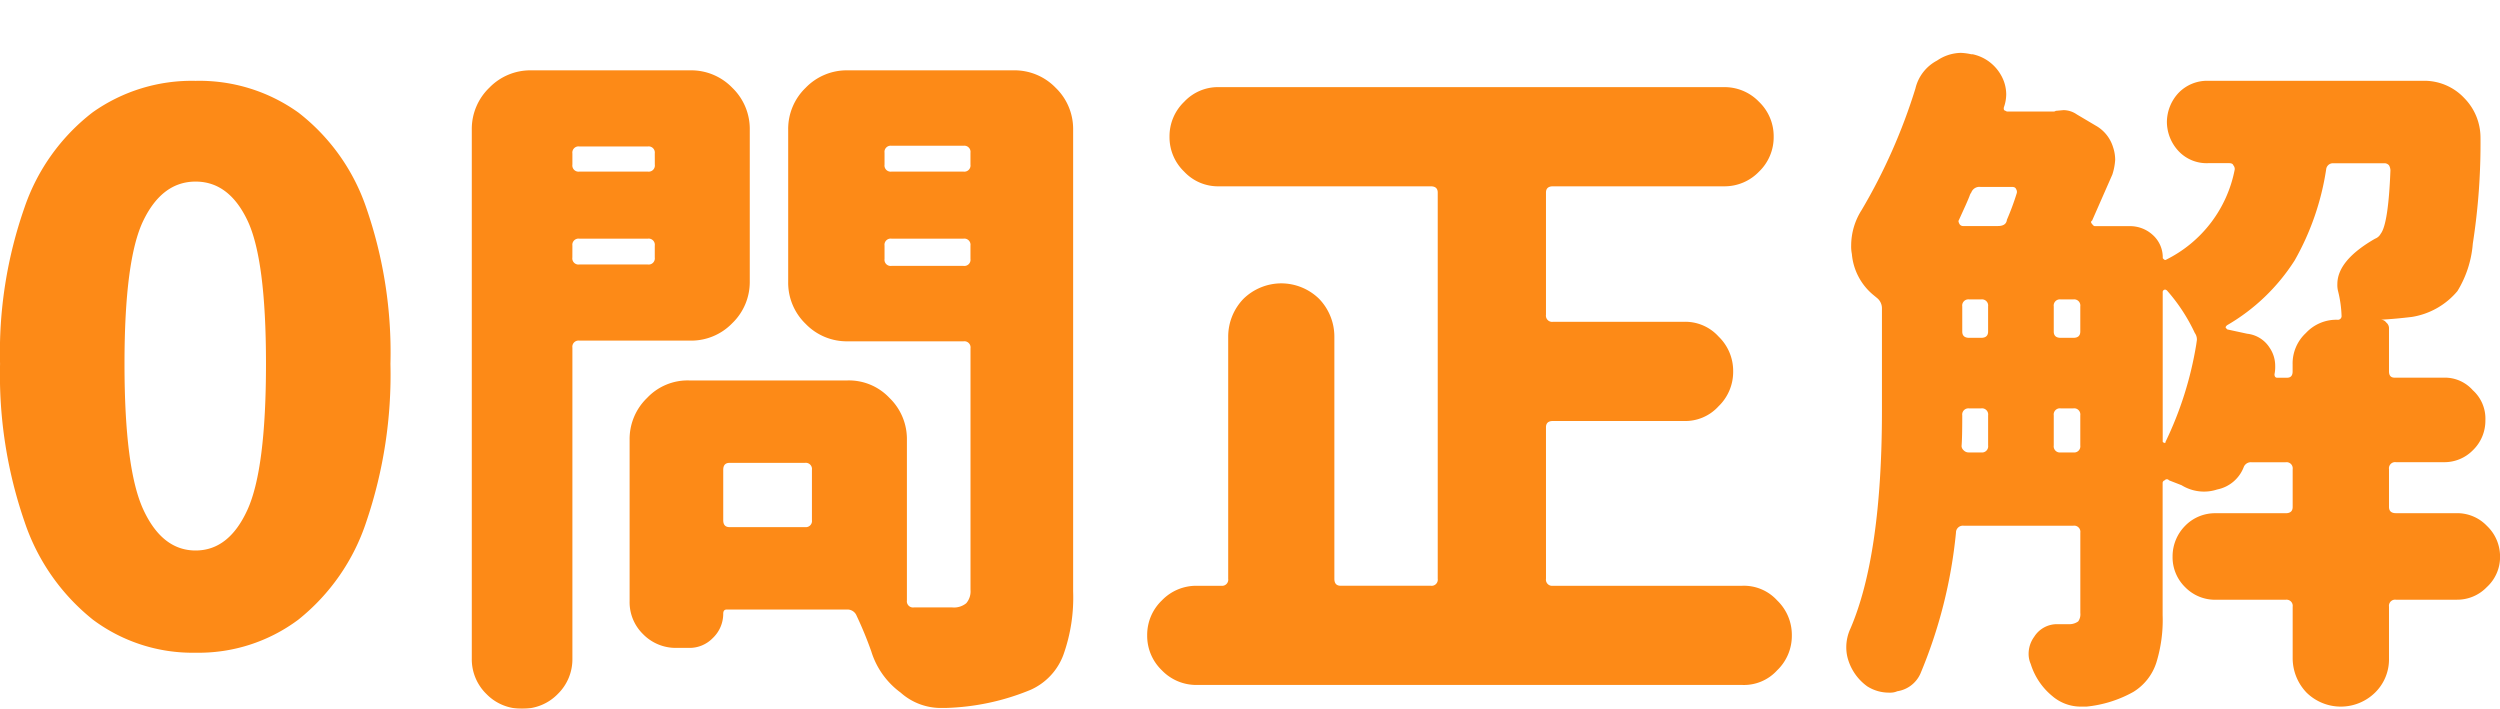 <svg xmlns="http://www.w3.org/2000/svg" xmlns:xlink="http://www.w3.org/1999/xlink" width="236.242" height="66.974" viewBox="0 0 236.242 66.974">
  <defs>
    <filter id="txt-correct-03" x="0" y="0" width="236.242" height="66.974" filterUnits="userSpaceOnUse">
      <feOffset dy="5" input="SourceAlpha"/>
      <feGaussianBlur result="blur"/>
      <feFlood flood-color="#fff"/>
      <feComposite operator="in" in2="blur"/>
      <feComposite in="SourceGraphic"/>
    </filter>
  </defs>
  <g transform="matrix(1, 0, 0, 1, 0, 0)" filter="url(#txt-correct-03)">
    <path id="txt-correct-03-2" data-name="txt-correct-03" d="M-98.965.98a15.744,15.744,0,0,1-9.695-3.115,19.932,19.932,0,0,1-6.475-9.275,42.593,42.593,0,0,1-2.31-14.91,41.413,41.413,0,0,1,2.31-14.77,19.147,19.147,0,0,1,6.44-8.995,16.2,16.2,0,0,1,9.73-2.975,16.074,16.074,0,0,1,9.73,3.01,19.174,19.174,0,0,1,6.4,8.995A41.7,41.7,0,0,1-80.555-26.32,43.191,43.191,0,0,1-82.83-11.41a19.719,19.719,0,0,1-6.44,9.275A15.744,15.744,0,0,1-98.965.98Zm0-9.66q3.15,0,4.9-3.85t1.75-13.79q0-9.87-1.75-13.545t-4.9-3.675q-3.15,0-4.935,3.675t-1.785,13.545q0,9.94,1.785,13.79T-98.965-8.68ZM-46.6-34.122a5.4,5.4,0,0,1-1.65,3.96,5.4,5.4,0,0,1-3.96,1.65H-62.7a.583.583,0,0,0-.66.66V1.518a4.583,4.583,0,0,1-1.386,3.366A4.583,4.583,0,0,1-68.115,6.27a4.583,4.583,0,0,1-3.366-1.386,4.583,4.583,0,0,1-1.386-3.366V-48.444a5.4,5.4,0,0,1,1.65-3.96,5.4,5.4,0,0,1,3.96-1.65h15.048a5.4,5.4,0,0,1,3.96,1.65,5.4,5.4,0,0,1,1.65,3.96Zm24.948-19.932a5.4,5.4,0,0,1,3.96,1.65,5.4,5.4,0,0,1,1.65,3.96V-4.818a16.082,16.082,0,0,1-.924,6.006,5.831,5.831,0,0,1-3.1,3.3A22.534,22.534,0,0,1-28.119,6.2h-.33a5.7,5.7,0,0,1-3.894-1.452A7.6,7.6,0,0,1-35.115.858,35.463,35.463,0,0,0-36.5-2.508a.934.934,0,0,0-.924-.594H-48.777q-.33,0-.33.4A3.166,3.166,0,0,1-50.1-.4a3.055,3.055,0,0,1-2.244.924h-1.188A4.321,4.321,0,0,1-56.7-.792a4.213,4.213,0,0,1-1.254-3.1V-19.14A5.4,5.4,0,0,1-56.3-23.1a5.263,5.263,0,0,1,3.96-1.65h14.982A5.263,5.263,0,0,1-33.4-23.1a5.4,5.4,0,0,1,1.65,3.96V-3.96a.583.583,0,0,0,.66.66h3.63a1.821,1.821,0,0,0,1.32-.4,1.715,1.715,0,0,0,.4-1.254V-27.786a.583.583,0,0,0-.66-.66H-37.359a5.4,5.4,0,0,1-3.96-1.65,5.4,5.4,0,0,1-1.65-3.96V-48.444a5.4,5.4,0,0,1,1.65-3.96,5.4,5.4,0,0,1,3.96-1.65Zm-4.092,7.788a.583.583,0,0,0-.66-.66h-6.8a.583.583,0,0,0-.66.66v1.122a.583.583,0,0,0,.66.66h6.8a.583.583,0,0,0,.66-.66Zm-29.832.066a.583.583,0,0,0-.66-.66H-62.7a.583.583,0,0,0-.66.66v1.056a.583.583,0,0,0,.66.66h6.468a.583.583,0,0,0,.66-.66Zm-7.788,9.834a.583.583,0,0,0,.66.66h6.468a.583.583,0,0,0,.66-.66v-1.122a.583.583,0,0,0-.66-.66H-62.7a.583.583,0,0,0-.66.66Zm29.5.132a.583.583,0,0,0,.66.66h6.8a.583.583,0,0,0,.66-.66v-1.254a.583.583,0,0,0-.66-.66h-6.8a.583.583,0,0,0-.66.66ZM-41.385-10.89a.583.583,0,0,0,.66-.66V-16.3a.583.583,0,0,0-.66-.66h-7.128q-.594,0-.594.66v4.752q0,.66.594.66ZM28.641-6.006a.583.583,0,0,0,.66.66H47.187a4.238,4.238,0,0,1,3.3,1.386,4.506,4.506,0,0,1,1.386,3.3,4.506,4.506,0,0,1-1.386,3.3,4.238,4.238,0,0,1-3.3,1.386H-4.359a4.506,4.506,0,0,1-3.3-1.386A4.506,4.506,0,0,1-9.045-.66a4.506,4.506,0,0,1,1.386-3.3,4.506,4.506,0,0,1,3.3-1.386h2.31a.583.583,0,0,0,.66-.66v-22.9A5.141,5.141,0,0,1,.063-32.472a5.141,5.141,0,0,1,3.564-1.452,5.141,5.141,0,0,1,3.564,1.452,5.141,5.141,0,0,1,1.452,3.564v22.9q0,.66.594.66h8.514a.583.583,0,0,0,.66-.66V-42.5q0-.594-.66-.594h-20a4.369,4.369,0,0,1-3.3-1.386,4.506,4.506,0,0,1-1.386-3.3,4.506,4.506,0,0,1,1.386-3.3,4.369,4.369,0,0,1,3.3-1.386H45.471a4.506,4.506,0,0,1,3.3,1.386,4.506,4.506,0,0,1,1.386,3.3,4.506,4.506,0,0,1-1.386,3.3,4.506,4.506,0,0,1-3.3,1.386H29.3q-.66,0-.66.594v11.55a.583.583,0,0,0,.66.66H41.643a4.238,4.238,0,0,1,3.3,1.386,4.506,4.506,0,0,1,1.386,3.3,4.506,4.506,0,0,1-1.386,3.3,4.238,4.238,0,0,1-3.3,1.386H29.3q-.66,0-.66.594Zm86.064-6.2a3.873,3.873,0,0,1,2.838,1.188,3.986,3.986,0,0,1,1.254,2.9,3.847,3.847,0,0,1-1.254,2.9,3.873,3.873,0,0,1-2.838,1.188h-5.742a.583.583,0,0,0-.66.66V1.518a4.4,4.4,0,0,1-1.32,3.234,4.622,4.622,0,0,1-6.468,0A4.7,4.7,0,0,1,99.2,1.518V-3.366a.583.583,0,0,0-.66-.66h-6.6a3.95,3.95,0,0,1-2.9-1.188,3.95,3.95,0,0,1-1.188-2.9,4.1,4.1,0,0,1,1.188-2.9,3.95,3.95,0,0,1,2.9-1.188h6.6q.66,0,.66-.594v-3.564a.583.583,0,0,0-.66-.66H95.3a.724.724,0,0,0-.726.462,3.392,3.392,0,0,1-2.508,2.112,3.939,3.939,0,0,1-1.254.2A4.037,4.037,0,0,1,88.7-14.85l-1.188-.462a.247.247,0,0,0-.4,0,.259.259,0,0,0-.2.264V-2.574a13.653,13.653,0,0,1-.594,4.488,5.06,5.06,0,0,1-2.178,2.772,11.382,11.382,0,0,1-4.422,1.386H79.2a4.11,4.11,0,0,1-2.706-.99,6.338,6.338,0,0,1-2.046-3.036,2.329,2.329,0,0,1-.2-.924,2.735,2.735,0,0,1,.528-1.65,2.542,2.542,0,0,1,2.244-1.188h1.122a1.419,1.419,0,0,0,.792-.264,1.147,1.147,0,0,0,.2-.792v-7.59a.583.583,0,0,0-.66-.66H68.109a.653.653,0,0,0-.726.66A45.9,45.9,0,0,1,64.017,2.97a2.862,2.862,0,0,1-2.178,1.65,1.646,1.646,0,0,1-.726.132A3.82,3.82,0,0,1,59,4.158a4.852,4.852,0,0,1-1.782-2.442,3.939,3.939,0,0,1-.2-1.254,4.206,4.206,0,0,1,.4-1.782q2.97-6.93,2.97-20.592v-9.636a1.251,1.251,0,0,0-.462-.99l-.4-.33a5.643,5.643,0,0,1-1.98-3.828,3.518,3.518,0,0,1-.066-.792,6.245,6.245,0,0,1,.99-3.366,53.808,53.808,0,0,0,5.082-11.484,4.021,4.021,0,0,1,2.046-2.64,4.1,4.1,0,0,1,2.244-.726,5.559,5.559,0,0,1,.99.132h.132a4.043,4.043,0,0,1,2.64,1.914,3.7,3.7,0,0,1,.528,1.848,3.737,3.737,0,0,1-.2,1.188.425.425,0,0,0,0,.33l.264.132h4.356a.382.382,0,0,0,.264-.066l.726-.066a2.224,2.224,0,0,1,1.254.4l1.782,1.056a3.51,3.51,0,0,1,1.65,2.046,3.737,3.737,0,0,1,.2,1.188,5.6,5.6,0,0,1-.264,1.386l-1.914,4.356q-.2.132,0,.33.132.2.264.2h3.366A3.176,3.176,0,0,1,86-38.478a2.843,2.843,0,0,1,.924,2.178l.132.132q.132.066.2,0a12.046,12.046,0,0,0,6.468-8.514.538.538,0,0,0-.132-.4q-.066-.2-.4-.2h-1.98A3.63,3.63,0,0,1,88.437-46.4a4.065,4.065,0,0,1-1.122-2.772,4.065,4.065,0,0,1,1.122-2.772,3.766,3.766,0,0,1,2.772-1.122h20.328a5.187,5.187,0,0,1,3.894,1.65,5.326,5.326,0,0,1,1.518,3.7,61.594,61.594,0,0,1-.726,10.032,10.093,10.093,0,0,1-1.452,4.488,7.062,7.062,0,0,1-4.29,2.442q-1.65.2-2.97.264a.627.627,0,0,1,.528.264.7.7,0,0,1,.264.594v4.026q0,.594.528.594h4.62a3.531,3.531,0,0,1,2.772,1.188,3.607,3.607,0,0,1,1.188,2.838,3.873,3.873,0,0,1-1.188,2.838,3.766,3.766,0,0,1-2.772,1.122h-4.488a.583.583,0,0,0-.66.66V-12.8q0,.594.66.594Zm-16.038-12.8q.528,0,.528-.594v-.66a3.922,3.922,0,0,1,1.254-2.97,3.922,3.922,0,0,1,2.97-1.254.35.35,0,0,0,.4-.4,11.042,11.042,0,0,0-.33-2.31,2.316,2.316,0,0,1-.066-.66q0-2.244,3.564-4.29a1,1,0,0,0,.528-.462q.726-.924.924-6.006a1.064,1.064,0,0,0-.132-.462.57.57,0,0,0-.4-.2h-4.884a.645.645,0,0,0-.66.594,24.97,24.97,0,0,1-2.97,8.58,18.691,18.691,0,0,1-6.4,6.138q-.132.132-.132.2.132.2.2.2l1.848.4a2.878,2.878,0,0,1,2.112,1.32,3.033,3.033,0,0,1,.528,1.716,3.518,3.518,0,0,1-.066.792q0,.33.264.33ZM73.125-42.438a.469.469,0,0,0-.066-.4q-.066-.2-.4-.2h-2.97a.818.818,0,0,0-.858.528,1.084,1.084,0,0,0-.165.33q-.1.264-.363.858l-.66,1.452q-.066.066.066.33a.388.388,0,0,0,.33.2h3.3q.792,0,.858-.594A24.427,24.427,0,0,0,73.125-42.438ZM87.183-33.33a.233.233,0,0,0-.264.264v14.058a.117.117,0,0,0,.132.132q.066.066.1.033a.134.134,0,0,0,.033-.1,33.6,33.6,0,0,0,2.9-9.174l.066-.462a1.069,1.069,0,0,0-.2-.66,16.793,16.793,0,0,0-2.64-4.026Zm-18.546.924a.583.583,0,0,0-.66.66v2.376q0,.594.66.594h1.122q.66,0,.66-.594v-2.376a.583.583,0,0,0-.66-.66Zm8.646,0a.583.583,0,0,0-.66.66v2.376q0,.594.66.594h1.188q.66,0,.66-.594v-2.376a.583.583,0,0,0-.66-.66Zm-8.646,10.3a.583.583,0,0,0-.66.66q0,2.178-.066,2.9a.57.57,0,0,0,.2.4.633.633,0,0,0,.462.2h1.188a.583.583,0,0,0,.66-.66V-21.45a.583.583,0,0,0-.66-.66Zm7.986,3.5a.583.583,0,0,0,.66.66h1.188a.583.583,0,0,0,.66-.66V-21.45a.583.583,0,0,0-.66-.66H77.283a.583.583,0,0,0-.66.66Z" transform="translate(117.45 55.7)" fill="#fd8a17"/>
  </g>
</svg>
